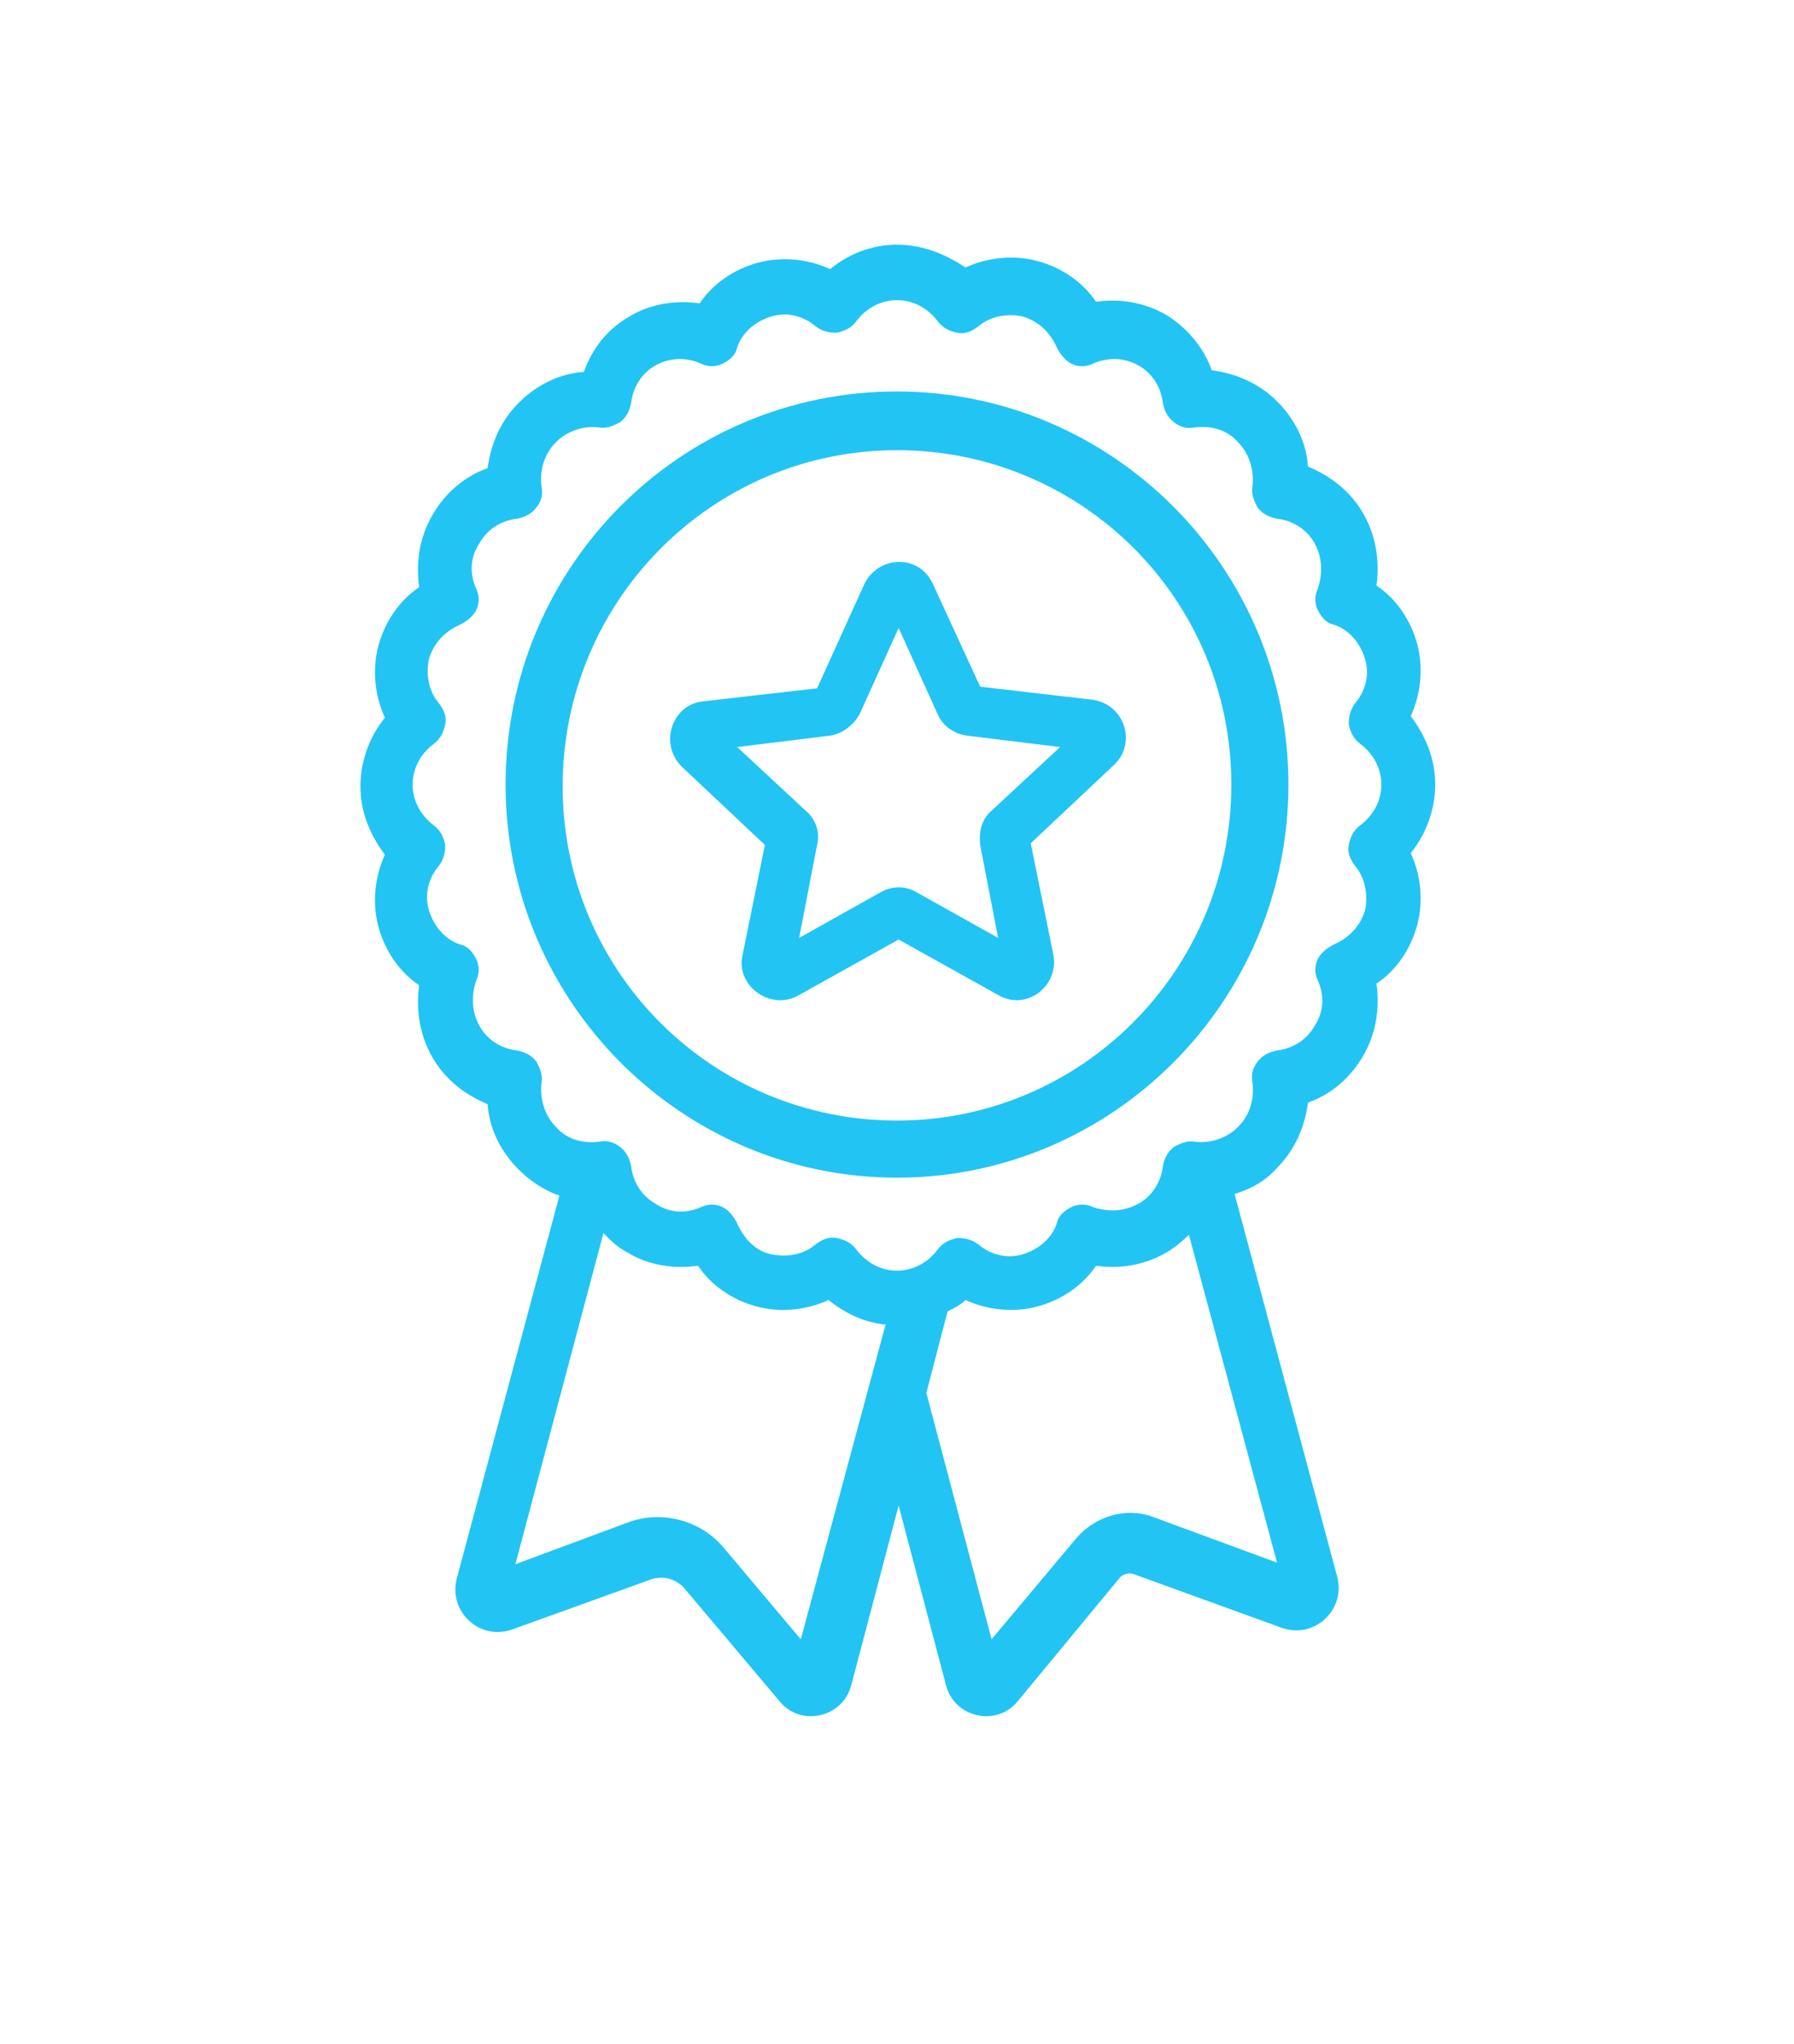 <?xml version="1.0" encoding="utf-8"?>
<!-- Generator: Adobe Illustrator 28.2.0, SVG Export Plug-In . SVG Version: 6.00 Build 0)  -->
<svg version="1.1" id="Layer_1" xmlns="http://www.w3.org/2000/svg" xmlns:xlink="http://www.w3.org/1999/xlink" x="0px" y="0px"
	 viewBox="0 0 110 125.3" style="enable-background:new 0 0 110 125.3;" xml:space="preserve">
<style type="text/css">
	.st0{fill-rule:evenodd;clip-rule:evenodd;fill:#22C4F4;}
</style>
<path class="st0" d="M52.5,19.7c0.6-0.8,1.5-1.3,2.5-1.3s1.9,0.5,2.5,1.3c0.3,0.4,0.7,0.6,1.2,0.7c0.5,0.1,0.9-0.1,1.3-0.4
	c0.7-0.6,1.7-0.8,2.7-0.6c1,0.3,1.7,1,2.1,1.9c0.2,0.4,0.5,0.8,0.9,1c0.4,0.2,0.9,0.2,1.3,0c0.9-0.4,1.9-0.4,2.8,0.1
	c0.9,0.5,1.4,1.4,1.5,2.3c0.1,0.5,0.3,0.9,0.7,1.2c0.4,0.3,0.8,0.4,1.3,0.3c0.9-0.1,1.9,0.1,2.6,0.9c0.7,0.7,1,1.7,0.9,2.7
	c-0.1,0.5,0.1,0.9,0.3,1.3c0.3,0.4,0.7,0.6,1.2,0.7c0.9,0.1,1.8,0.6,2.3,1.5c0.5,0.9,0.5,1.9,0.2,2.8c-0.2,0.4-0.2,0.9,0,1.3
	c0.2,0.4,0.5,0.8,1,0.9c0.9,0.3,1.6,1.1,1.9,2.1c0.3,1,0,2-0.6,2.7c-0.3,0.4-0.4,0.8-0.4,1.3c0.1,0.5,0.3,0.9,0.7,1.2
	c0.8,0.6,1.3,1.5,1.3,2.5c0,1-0.5,1.9-1.3,2.5c-0.4,0.3-0.6,0.7-0.7,1.2c-0.1,0.5,0.1,0.9,0.4,1.3c0.6,0.7,0.8,1.8,0.6,2.7
	c-0.3,1-1,1.7-1.9,2.1c-0.4,0.2-0.8,0.5-1,0.9c-0.2,0.4-0.2,0.9,0,1.3c0.4,0.9,0.4,1.9-0.2,2.8c-0.5,0.9-1.4,1.4-2.3,1.5
	c-0.5,0.1-0.9,0.3-1.2,0.7c-0.3,0.4-0.4,0.8-0.3,1.3c0.1,0.9-0.1,1.9-0.9,2.7c-0.7,0.7-1.7,1-2.6,0.9c-0.5-0.1-0.9,0.1-1.3,0.3
	c-0.4,0.3-0.6,0.7-0.7,1.2c-0.1,0.9-0.6,1.8-1.5,2.3c-0.9,0.5-1.9,0.5-2.8,0.2c-0.4-0.2-0.9-0.2-1.3,0c-0.4,0.2-0.8,0.5-0.9,1
	c-0.3,0.9-1.1,1.6-2.1,1.9s-2,0-2.7-0.6c-0.4-0.3-0.8-0.4-1.3-0.4c-0.5,0.1-0.9,0.3-1.2,0.7c-0.6,0.8-1.5,1.3-2.5,1.3
	s-1.9-0.5-2.5-1.3c-0.3-0.4-0.7-0.6-1.2-0.7c-0.5-0.1-0.9,0.1-1.3,0.4c-0.7,0.6-1.7,0.8-2.7,0.6s-1.7-1-2.1-1.9
	c-0.2-0.4-0.5-0.8-0.9-1c-0.4-0.2-0.9-0.2-1.3,0c-0.9,0.4-1.9,0.4-2.8-0.2c-0.9-0.5-1.4-1.4-1.5-2.3c-0.1-0.5-0.3-0.9-0.7-1.2
	c-0.4-0.3-0.8-0.4-1.3-0.3c-0.9,0.1-1.9-0.1-2.6-0.9c-0.7-0.7-1-1.7-0.9-2.7c0.1-0.5-0.1-0.9-0.3-1.3c-0.3-0.4-0.7-0.6-1.2-0.7
	c-0.9-0.1-1.8-0.6-2.3-1.5c-0.5-0.9-0.5-1.9-0.2-2.8c0.2-0.4,0.2-0.9,0-1.3c-0.2-0.4-0.5-0.8-1-0.9c-0.9-0.3-1.6-1.1-1.9-2.1
	c-0.3-1,0-2,0.6-2.7c0.3-0.4,0.4-0.8,0.4-1.3c-0.1-0.5-0.3-0.9-0.7-1.2c-0.8-0.6-1.3-1.5-1.3-2.5c0-1,0.5-1.9,1.3-2.5
	c0.4-0.3,0.6-0.7,0.7-1.2c0.1-0.5-0.1-0.9-0.4-1.3c-0.6-0.7-0.8-1.7-0.6-2.7c0.3-1,1-1.7,1.9-2.1c0.4-0.2,0.8-0.5,1-0.9
	c0.2-0.4,0.2-0.9,0-1.3c-0.4-0.9-0.4-1.9,0.2-2.8c0.5-0.9,1.4-1.4,2.3-1.5c0.5-0.1,0.9-0.3,1.2-0.7c0.3-0.4,0.4-0.8,0.3-1.3
	c-0.1-0.9,0.1-1.9,0.9-2.7c0.7-0.7,1.7-1,2.6-0.9c0.5,0.1,0.9-0.1,1.3-0.3c0.4-0.3,0.6-0.7,0.7-1.2c0.1-0.9,0.6-1.8,1.5-2.3
	c0.9-0.5,1.9-0.5,2.8-0.1c0.4,0.2,0.9,0.2,1.3,0c0.4-0.2,0.8-0.5,0.9-1c0.3-0.9,1.1-1.6,2.1-1.9c1-0.3,2,0,2.7,0.6
	c0.4,0.3,0.8,0.4,1.3,0.4C51.8,20.3,52.2,20.1,52.5,19.7L52.5,19.7z M55,15c-1.6,0-3,0.6-4.1,1.5c-1.3-0.6-2.9-0.8-4.4-0.4
	s-2.8,1.3-3.6,2.5c-1.4-0.2-3,0-4.3,0.8c-1.4,0.8-2.3,2-2.8,3.4c-1.5,0.1-2.9,0.8-4,1.9c-1.1,1.1-1.7,2.5-1.9,4
	c-1.4,0.5-2.6,1.5-3.4,2.9c-0.8,1.4-1,2.9-0.8,4.4c-1.2,0.8-2.1,2.1-2.5,3.6c-0.4,1.5-0.2,3.1,0.4,4.4c-0.9,1.1-1.5,2.6-1.5,4.2
	c0,1.6,0.6,3,1.5,4.2c-0.6,1.3-0.8,2.9-0.4,4.4c0.4,1.5,1.3,2.8,2.5,3.6c-0.2,1.4,0,3,0.8,4.4c0.8,1.4,2,2.3,3.4,2.9
	c0.1,1.5,0.8,2.9,1.9,4c0.7,0.7,1.6,1.3,2.5,1.6l-6.3,23.5c-0.5,2,1.4,3.8,3.4,3.1l8.6-3.1c0.7-0.2,1.4,0,1.9,0.5l5.9,7
	c1.3,1.6,3.9,1,4.4-1l2.9-11l2.9,11c0.5,2,3.1,2.6,4.4,1l6.2-7.5c0.2-0.3,0.6-0.4,0.9-0.3l9.1,3.3c2,0.7,3.9-1.1,3.4-3.1l-6.3-23.5
	c1-0.3,1.9-0.8,2.6-1.6c1.1-1.1,1.7-2.5,1.9-4c1.4-0.5,2.6-1.5,3.4-2.9c0.8-1.4,1-2.9,0.8-4.4c1.2-0.8,2.1-2.1,2.5-3.6
	c0.4-1.5,0.2-3.1-0.4-4.4c0.9-1.1,1.5-2.6,1.5-4.2c0-1.6-0.6-3-1.5-4.2c0.6-1.3,0.8-2.9,0.4-4.4c-0.4-1.5-1.3-2.8-2.5-3.6
	c0.2-1.4,0-3-0.8-4.4c-0.8-1.4-2-2.3-3.4-2.9c-0.1-1.5-0.8-2.9-1.9-4c-1.1-1.1-2.5-1.7-4-1.9c-0.5-1.4-1.5-2.6-2.8-3.4
	c-1.4-0.8-2.9-1-4.3-0.8c-0.8-1.2-2.1-2.1-3.6-2.5c-1.5-0.4-3.1-0.2-4.4,0.4C58,15.6,56.6,15,55,15L55,15z M72.9,75.7
	c-0.4,0.4-0.9,0.8-1.4,1.1c-1.4,0.8-2.9,1-4.3,0.8c-0.8,1.2-2.1,2.1-3.6,2.5c-1.5,0.4-3.1,0.2-4.4-0.4c-0.3,0.3-0.7,0.5-1.1,0.7
	l-1.3,5l4,15.1l5.2-6.2c1.2-1.4,3.1-1.9,4.7-1.3l7.6,2.8L72.9,75.7z M54.3,81.2c-1.3-0.1-2.5-0.7-3.5-1.5c-1.3,0.6-2.9,0.8-4.4,0.4
	c-1.5-0.4-2.8-1.3-3.6-2.5c-1.4,0.2-3,0-4.3-0.8c-0.6-0.3-1-0.7-1.5-1.2l-5.4,20.3l7-2.6c2-0.7,4.3-0.1,5.7,1.5l4.8,5.7L54.3,81.2z
	 M55,27.6c-11.3,0-20.5,9.2-20.5,20.6S43.7,68.7,55,68.7c11.3,0,20.5-9.2,20.5-20.6S66.3,27.6,55,27.6z M31,48.1
	c0-13.3,10.7-24.1,24-24.1c13.2,0,24,10.8,24,24.1S68.2,72.2,55,72.2C41.8,72.2,31,61.4,31,48.1z M57.2,35.8c-0.8-1.8-3.3-1.8-4.2,0
	l-2.9,6.4L43.1,43c-1.9,0.2-2.7,2.6-1.3,4l5.1,4.8l-1.4,6.9C45.2,60.5,47.3,62,49,61l6.1-3.4l6.1,3.4c1.7,1,3.7-0.5,3.4-2.4
	l-1.4-6.9l5.1-4.8c1.4-1.3,0.7-3.7-1.3-4l-6.9-0.8L57.2,35.8z M52.7,43.8l2.4-5.3l2.4,5.3c0.3,0.7,1,1.2,1.8,1.3l5.7,0.7l-4.2,3.9
	c-0.6,0.5-0.8,1.3-0.7,2.1l1.1,5.7l-5-2.8c-0.7-0.4-1.5-0.4-2.2,0l-5,2.8l1.1-5.7c0.2-0.8-0.1-1.6-0.7-2.1l-4.2-3.9l5.7-0.7
	C51.6,45,52.3,44.5,52.7,43.8L52.7,43.8z"/>
</svg>
